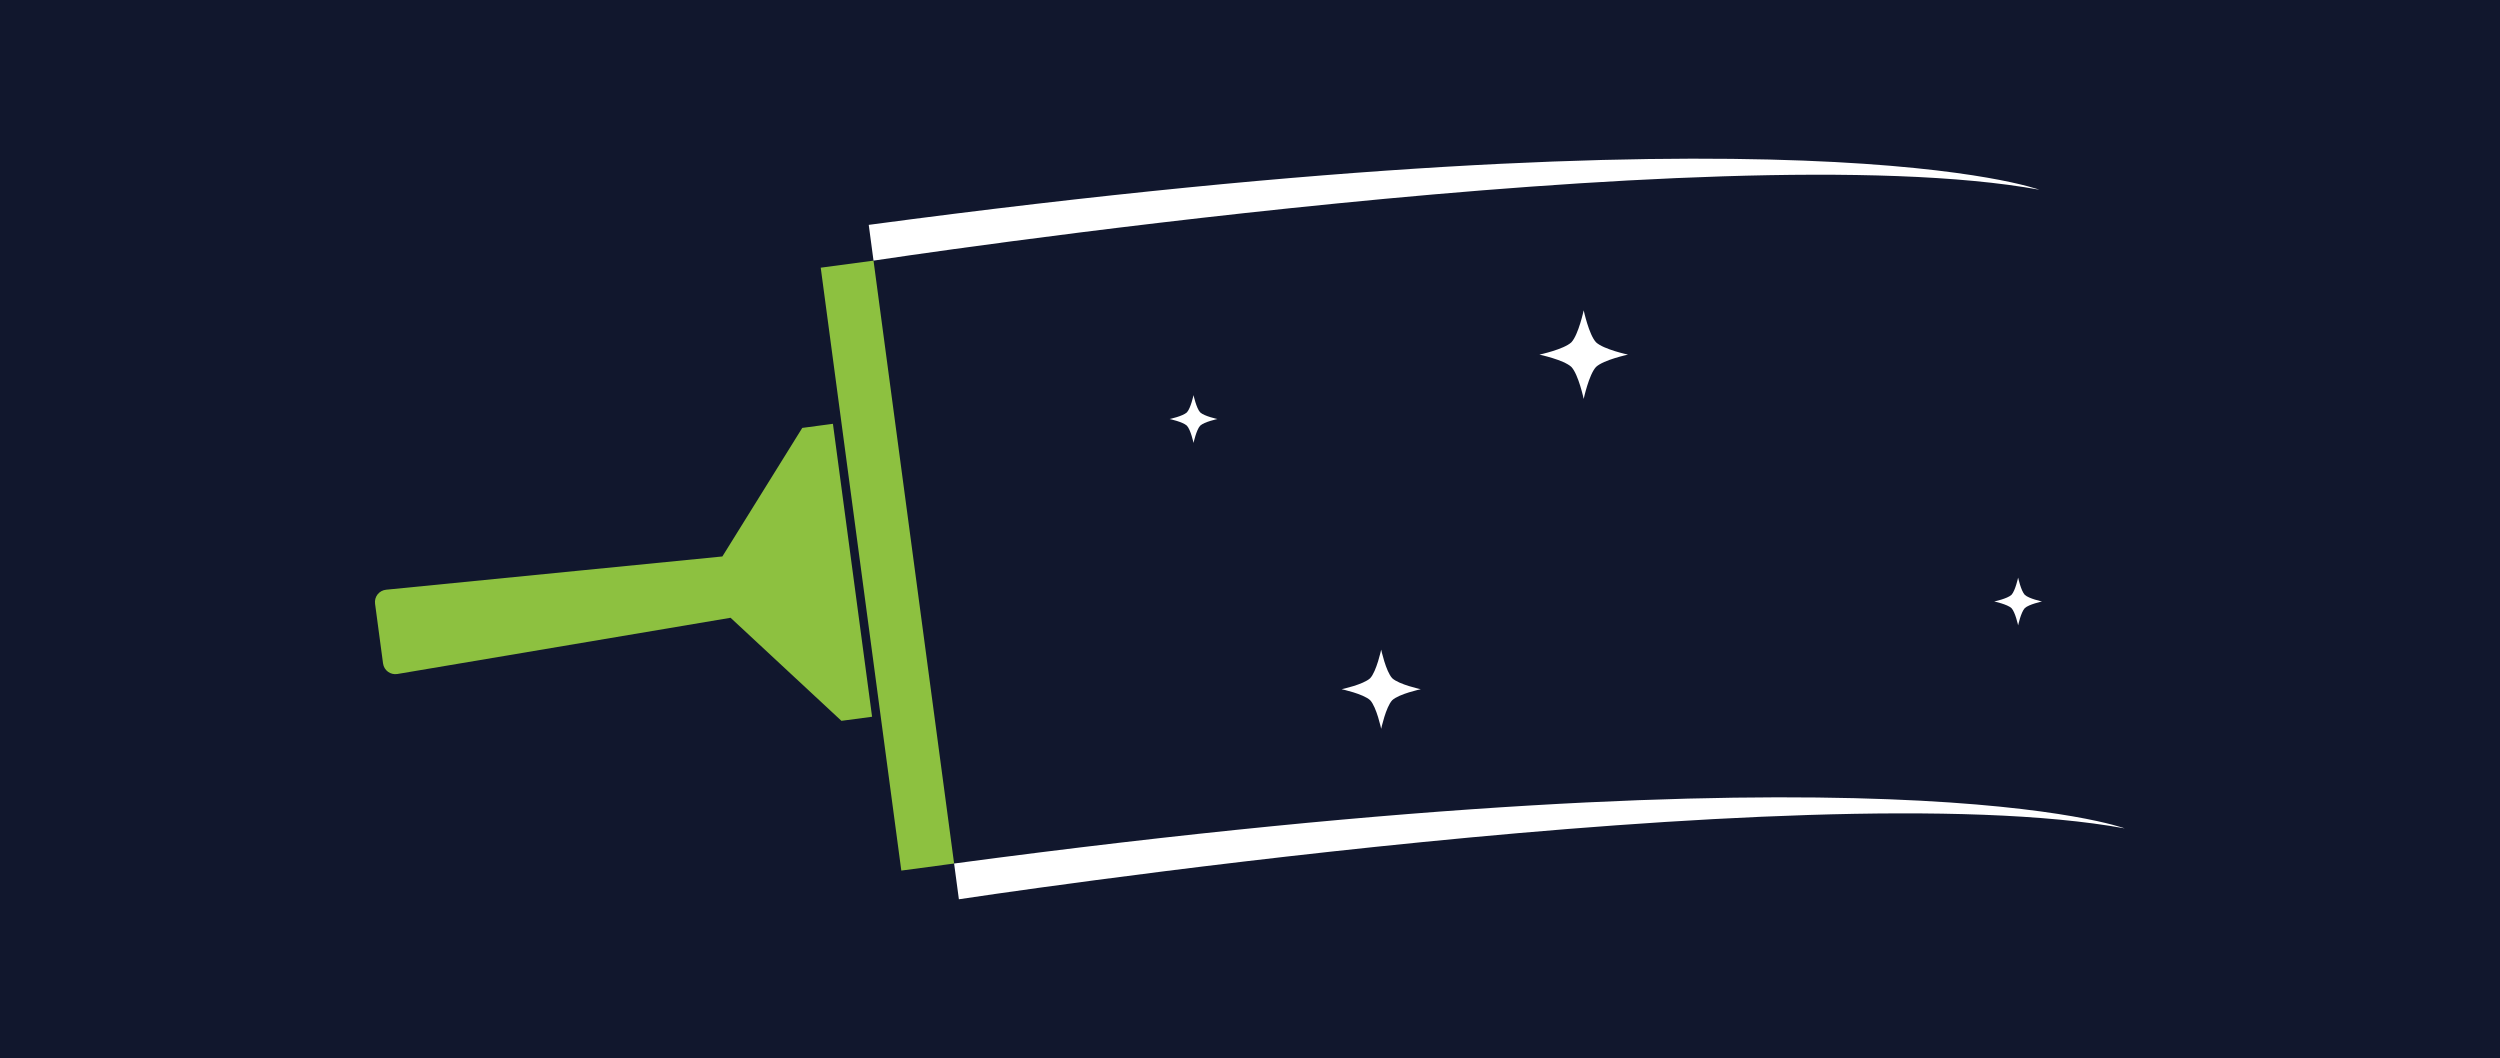 <svg width="1000" height="423.256" viewBox="0 0 1000 423.256" xmlns="http://www.w3.org/2000/svg"><defs/><path fill="#11172d" d="M 0 0 L 1000 0 L 1000 1000 L 0 1000 Z"/><path fill="#ffffff" transform="matrix(1.48 0 0 1.48 -5.524 -74.944)" d="M 428.432 143.15 C 430.36 141.081 431.757 134.507 431.757 134.507 C 431.757 134.507 433.159 141.081 435.095 143.15 C 437.156 145.082 443.732 146.479 443.732 146.479 C 443.732 146.479 437.156 147.877 435.095 149.811 C 433.159 151.874 431.757 158.456 431.757 158.456 C 431.757 158.456 430.36 151.874 428.432 149.811 C 426.363 147.877 419.789 146.479 419.789 146.479 C 419.789 146.479 426.363 145.082 428.432 143.15 Z"/><path fill="#ffffff" transform="matrix(1.48 0 0 1.48 -5.524 -74.944)" d="M 374.052 233.938 C 375.775 232.087 377.024 226.213 377.024 226.213 C 377.024 226.213 378.278 232.087 380.006 233.938 C 381.849 235.664 387.725 236.913 387.725 236.913 C 387.725 236.913 381.849 238.162 380.006 239.891 C 378.277 241.735 377.024 247.617 377.024 247.617 C 377.024 247.617 375.775 241.735 374.052 239.891 C 372.202 238.162 366.328 236.913 366.328 236.913 C 366.328 236.913 372.203 235.664 374.052 233.938 Z"/><path fill="#ffffff" transform="matrix(1.48 0 0 1.48 -5.524 -74.944)" d="M 324.514 162.092 C 325.553 160.974 326.307 157.427 326.307 157.427 C 326.307 157.427 327.064 160.974 328.108 162.092 C 329.221 163.134 332.769 163.887 332.769 163.887 C 332.769 163.887 329.221 164.641 328.108 165.685 C 327.065 166.798 326.307 170.349 326.307 170.349 C 326.307 170.349 325.553 166.798 324.514 165.685 C 323.397 164.641 319.849 163.887 319.849 163.887 C 319.849 163.887 323.397 163.134 324.514 162.092 Z"/><path fill="#ffffff" transform="matrix(1.48 0 0 1.48 -5.524 -74.944)" d="M 547.377 211.405 C 548.416 210.287 549.172 206.741 549.172 206.741 C 549.172 206.741 549.928 210.287 550.972 211.405 C 552.084 212.446 555.633 213.201 555.633 213.201 C 555.633 213.201 552.084 213.955 550.972 214.999 C 549.928 216.111 549.172 219.663 549.172 219.663 C 549.172 219.663 548.416 216.111 547.377 214.999 C 546.26 213.955 542.713 213.201 542.713 213.201 C 542.713 213.201 546.259 212.446 547.377 211.405 Z"/><path fill="#8dc140" transform="matrix(1.48 0 0 1.48 -5.524 -74.944)" d="M 111.151 232.796 L 201.184 217.603 L 231.144 245.457 L 239.429 244.35 L 234.138 204.764 L 228.847 165.18 L 220.561 166.287 L 198.969 201.033 L 108.106 210.019 C 106.192 210.207 104.846 211.907 105.101 213.814 L 107.255 229.924 C 107.51 231.831 109.255 233.116 111.151 232.796 Z"/><path fill="#8dc140" transform="matrix(1.48 0 0 1.48 -5.524 -74.944)" d="M 250.709 202.549 L 261.598 284.02 L 247.33 285.928 L 236.44 204.456 L 225.55 122.985 L 239.818 121.078 Z"/><path fill="#ffffff" transform="matrix(1.48 0 0 1.48 -5.524 -74.944)" d="M 239.818 121.078 C 239.818 121.078 468.948 86.233 554.909 101.917 C 554.909 101.917 490.305 77.757 238.527 111.412 L 239.818 121.078 Z"/><path fill="#ffffff" transform="matrix(1.48 0 0 1.48 -5.524 -74.944)" d="M 262.891 293.685 C 262.891 293.685 492.021 258.841 577.981 274.526 C 577.981 274.526 513.377 250.365 261.598 284.02 L 262.891 293.685 Z"/></svg>